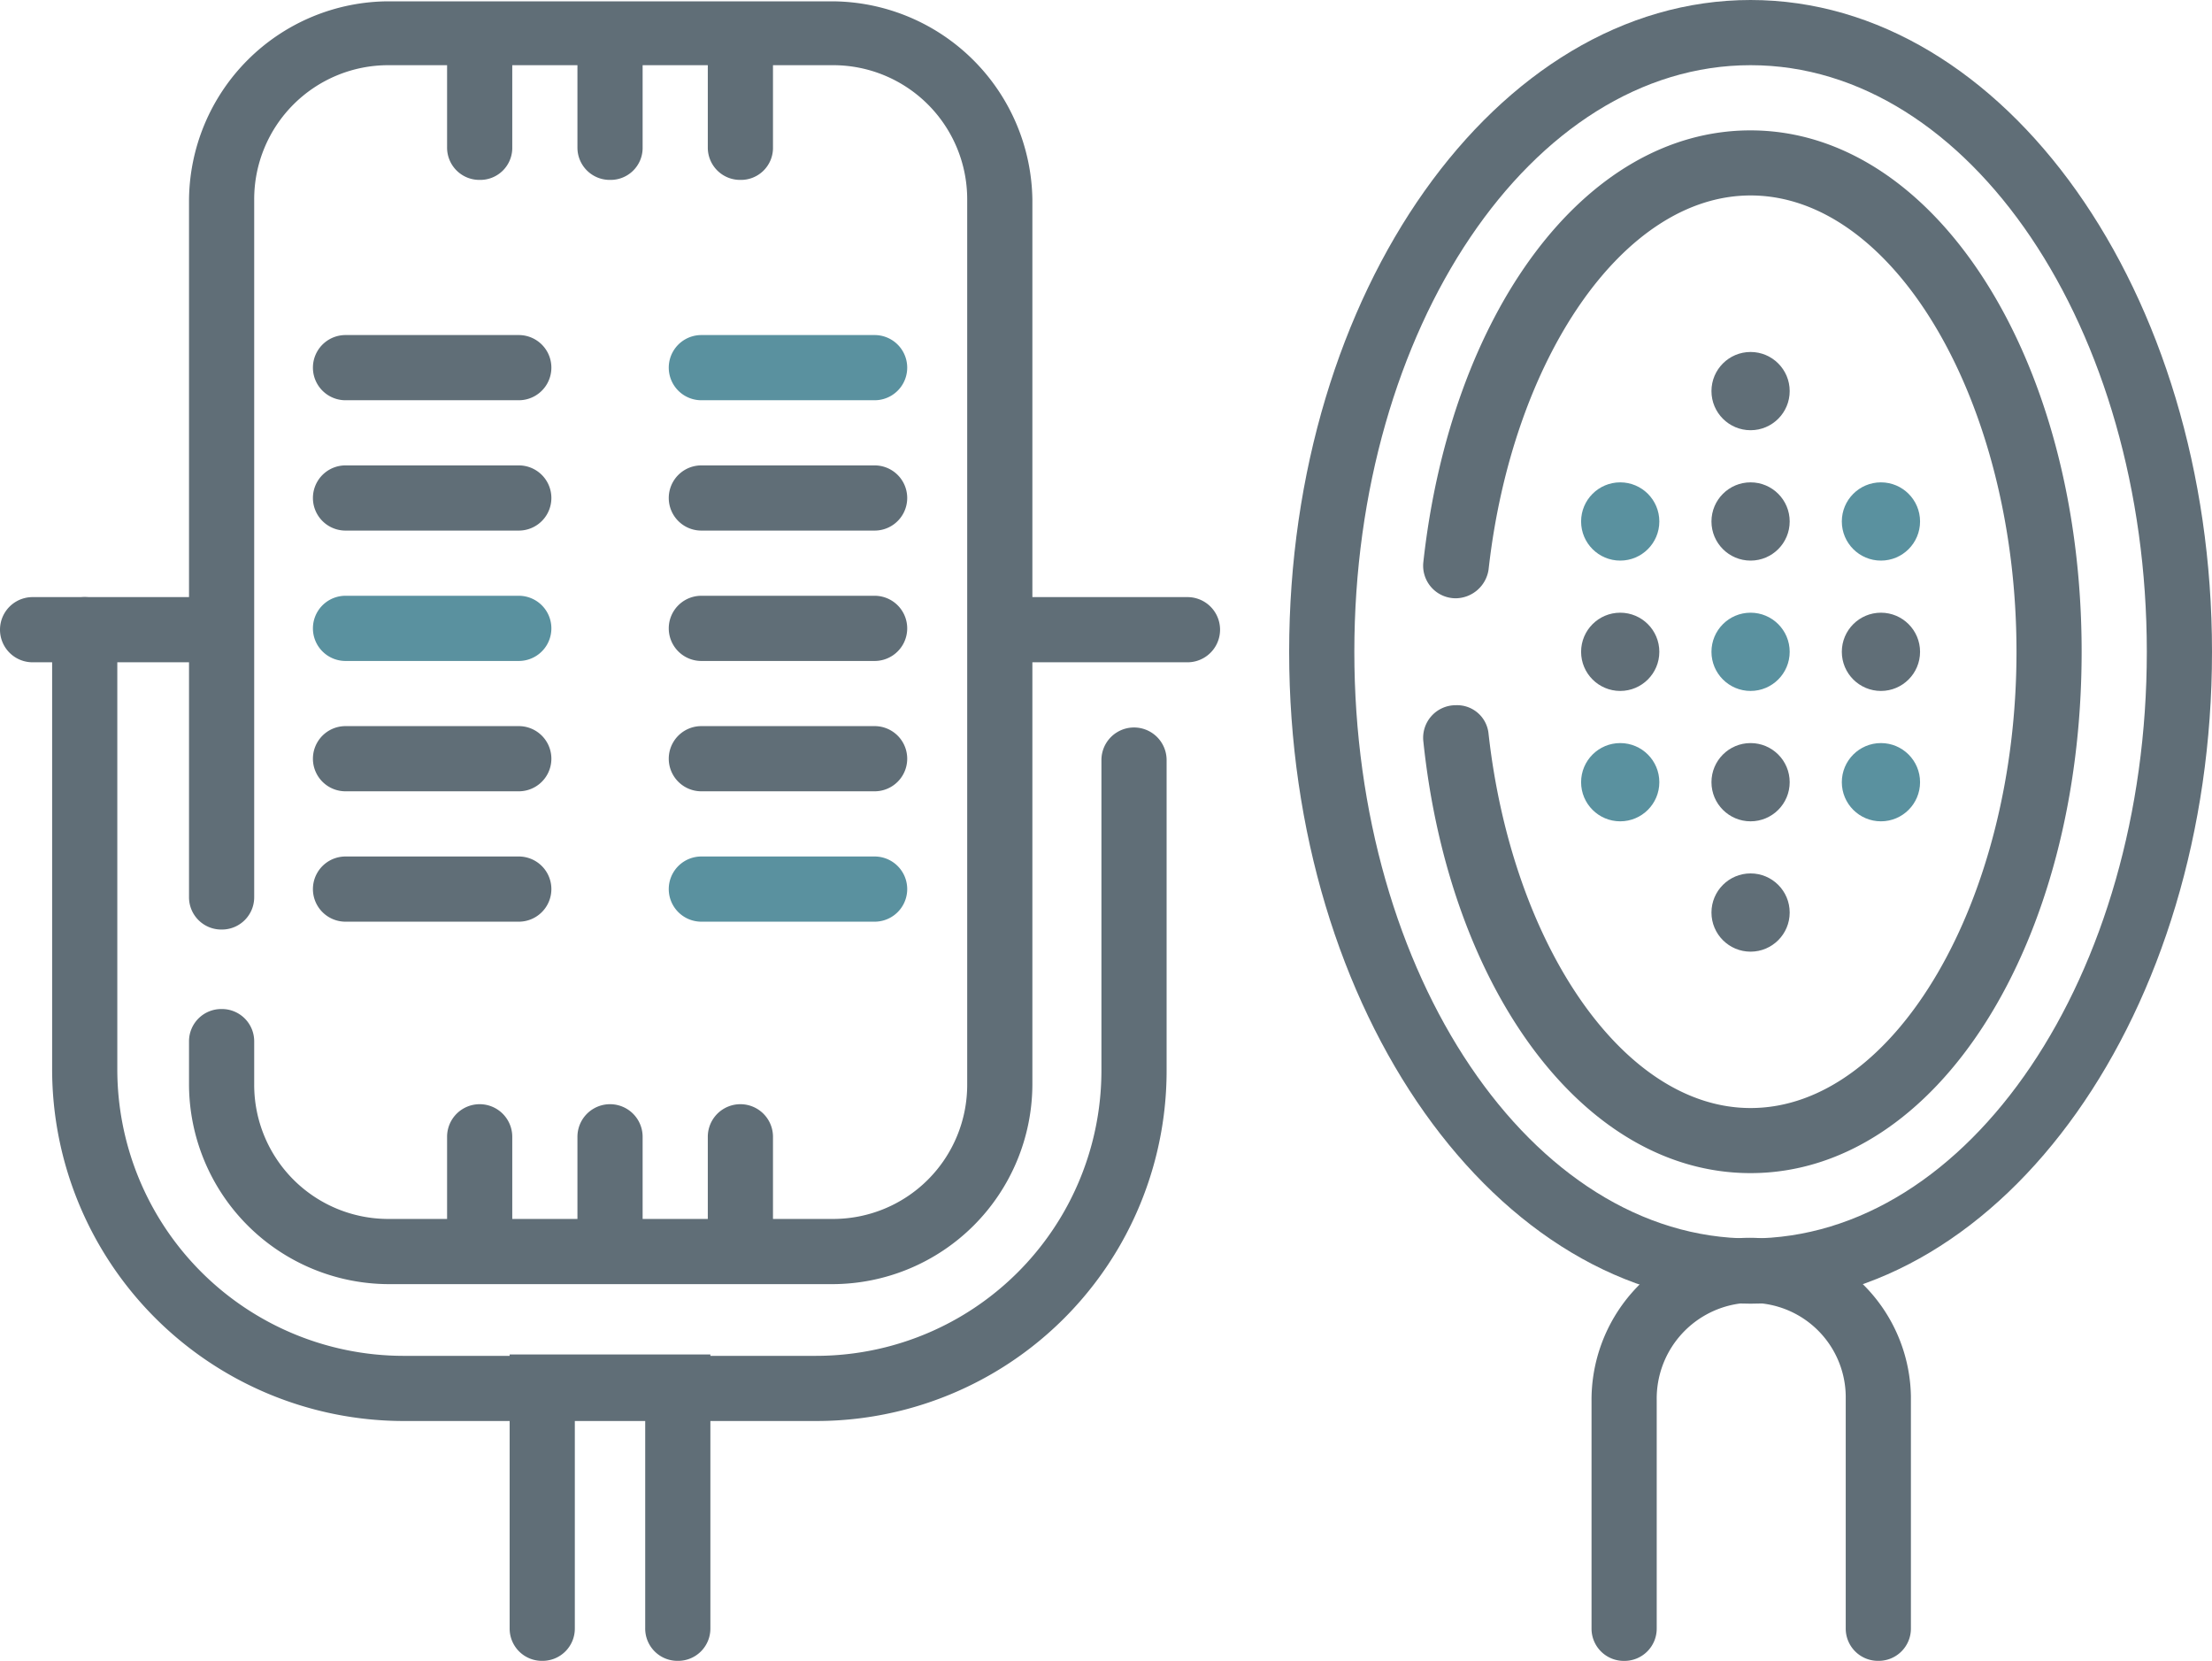 <svg xmlns="http://www.w3.org/2000/svg" width="60" height="45.044" viewBox="0 0 60 45.044">
  <g id="Group_638" data-name="Group 638" transform="translate(-691 -3697)">
    <path id="Path_449" data-name="Path 449" d="M111.416,35.357c-6.895,0-12.516-7.92-12.516-17.678S104.522,0,111.416,0s12.516,7.92,12.516,17.678S118.311,35.357,111.416,35.357Zm0-33.589c-5.94,0-10.748,7.142-10.748,15.91s4.808,15.91,10.748,15.91,10.748-7.142,10.748-15.91S117.356,1.768,111.416,1.768Z" transform="translate(627.068 3697)" fill="#606e77"/>
    <path id="Path_450" data-name="Path 450" d="M24.719,68.145H13.511A9.544,9.544,0,0,1,4,58.6V46.684a.884.884,0,1,1,1.768,0V58.6a7.771,7.771,0,0,0,7.743,7.778H24.719a7.741,7.741,0,0,0,7.743-7.743V50.22a.884.884,0,1,1,1.768,0V58.6A9.5,9.5,0,0,1,24.719,68.145Z" transform="translate(688.414 3667.394)" fill="#606e77"/>
    <path id="Path_451" data-name="Path 451" d="M5.869,47.568H.884a.884.884,0,0,1,0-1.768H5.869a.884.884,0,1,1,0,1.768Z" transform="translate(691 3667.394)" fill="#606e77"/>
    <path id="Path_452" data-name="Path 452" d="M80.369,47.568H75.384a.884.884,0,0,1,0-1.768h4.985a.884.884,0,0,1,0,1.768Z" transform="translate(642.841 3667.394)" fill="#606e77"/>
    <path id="Path_453" data-name="Path 453" d="M45.184,5.267a.875.875,0,0,1-.884-.884v-2.9a.884.884,0,0,1,1.768,0V4.419A.868.868,0,0,1,45.184,5.267Z" transform="translate(662.363 3696.612)" fill="#606e77"/>
    <path id="Path_454" data-name="Path 454" d="M55.184,5.267a.875.875,0,0,1-.884-.884v-2.9a.884.884,0,0,1,1.768,0V4.419A.868.868,0,0,1,55.184,5.267Z" transform="translate(655.899 3696.612)" fill="#606e77"/>
    <path id="Path_455" data-name="Path 455" d="M35.184,5.267a.875.875,0,0,1-.884-.884v-2.9a.884.884,0,0,1,1.768,0V4.419A.868.868,0,0,1,35.184,5.267Z" transform="translate(668.827 3696.612)" fill="#606e77"/>
    <path id="Path_456" data-name="Path 456" d="M45.184,89.4a.875.875,0,0,1-.884-.884V85.584a.884.884,0,0,1,1.768,0v2.935A.9.9,0,0,1,45.184,89.4Z" transform="translate(662.363 3642.247)" fill="#606e77"/>
    <path id="Path_457" data-name="Path 457" d="M55.184,89.4a.875.875,0,0,1-.884-.884V85.584a.884.884,0,0,1,1.768,0v2.935A.9.9,0,0,1,55.184,89.4Z" transform="translate(655.899 3642.247)" fill="#606e77"/>
    <path id="Path_458" data-name="Path 458" d="M35.184,89.4a.875.875,0,0,1-.884-.884V85.584a.884.884,0,0,1,1.768,0v2.935A.9.9,0,0,1,35.184,89.4Z" transform="translate(668.827 3642.247)" fill="#606e77"/>
    <path id="Path_459" data-name="Path 459" d="M29.586,47.468h-4.7a.884.884,0,1,1,0-1.768h4.7a.884.884,0,1,1,0,1.768Z" transform="translate(675.486 3667.458)" fill="#5a919f"/>
    <path id="Path_462" data-name="Path 462" d="M56.886,57.468h-4.7a.884.884,0,0,1,0-1.768h4.7a.884.884,0,0,1,0,1.768Z" transform="translate(657.838 3660.993)" fill="#606e77"/>
    <path id="Path_463" data-name="Path 463" d="M29.586,67.468h-4.7a.884.884,0,1,1,0-1.768h4.7a.884.884,0,1,1,0,1.768Z" transform="translate(675.486 3654.529)" fill="#606e77"/>
    <path id="Path_464" data-name="Path 464" d="M56.886,67.468h-4.7a.884.884,0,0,1,0-1.768h4.7a.884.884,0,0,1,0,1.768Z" transform="translate(657.838 3654.529)" fill="#5a919f"/>
    <path id="Path_465" data-name="Path 465" d="M29.586,27.468h-4.7a.884.884,0,1,1,0-1.768h4.7a.884.884,0,1,1,0,1.768Z" transform="translate(675.486 3680.387)" fill="#606e77"/>
    <path id="Path_466" data-name="Path 466" d="M56.886,27.468h-4.7a.884.884,0,0,1,0-1.768h4.7a.884.884,0,0,1,0,1.768Z" transform="translate(657.838 3680.387)" fill="#5a919f"/>
    <path id="Path_468" data-name="Path 468" d="M56.886,37.468h-4.7a.884.884,0,0,1,0-1.768h4.7a.884.884,0,0,1,0,1.768Z" transform="translate(657.838 3673.922)" fill="#606e77"/>
    <circle id="Ellipse_99" data-name="Ellipse 99" cx="1.061" cy="1.061" r="1.061" transform="translate(737.423 3717.153)" fill="#606e77"/>
    <circle id="Ellipse_100" data-name="Ellipse 100" cx="1.061" cy="1.061" r="1.061" transform="translate(737.423 3710.082)" fill="#606e77"/>
    <circle id="Ellipse_101" data-name="Ellipse 101" cx="1.061" cy="1.061" r="1.061" transform="translate(740.959 3713.617)" fill="#606e77"/>
    <circle id="Ellipse_105" data-name="Ellipse 105" cx="1.061" cy="1.061" r="1.061" transform="translate(733.887 3713.617)" fill="#606e77"/>
    <circle id="Ellipse_107" data-name="Ellipse 107" cx="1.061" cy="1.061" r="1.061" transform="translate(737.423 3706.546)" fill="#606e77"/>
    <circle id="Ellipse_108" data-name="Ellipse 108" cx="1.061" cy="1.061" r="1.061" transform="translate(737.423 3720.688)" fill="#606e77"/>
    <path id="Path_469" data-name="Path 469" d="M118.06,10c-4.526,0-8.132,4.985-8.874,11.7a.883.883,0,0,0,.884.99h0a.911.911,0,0,0,.884-.778c.636-5.692,3.642-10.147,7.107-10.147,3.925,0,7.213,5.657,7.213,12.375s-3.288,12.375-7.213,12.375c-3.465,0-6.47-4.455-7.107-10.147a.856.856,0,0,0-.884-.778h0a.883.883,0,0,0-.884.99c.707,6.718,4.349,11.7,8.874,11.7,5.056,0,8.981-6.223,8.981-14.143S123.081,10,118.06,10Z" transform="translate(620.423 3690.536)" fill="#606e77"/>
    <path id="Path_470" data-name="Path 470" d="M31.931.1H19.91A5.432,5.432,0,0,0,14.5,5.51V24.39a.875.875,0,0,0,.884.884h0a.875.875,0,0,0,.884-.884V5.474A3.637,3.637,0,0,1,19.91,1.832H31.966a3.637,3.637,0,0,1,3.642,3.642V29.481a3.637,3.637,0,0,1-3.642,3.642H19.91a3.637,3.637,0,0,1-3.642-3.642V28.314a.875.875,0,0,0-.884-.884h0a.875.875,0,0,0-.884.884v1.167a5.432,5.432,0,0,0,5.41,5.41H31.966a5.432,5.432,0,0,0,5.41-5.41V5.474A5.456,5.456,0,0,0,31.931.1Z" transform="translate(681.627 3696.936)" fill="#606e77"/>
    <path id="Path_471" data-name="Path 471" d="M39.984,112.209h0a.875.875,0,0,0,.884-.884v-5.657h1.909v5.657a.875.875,0,0,0,.884.884h0a.875.875,0,0,0,.884-.884V103.9H39.1v7.425A.875.875,0,0,0,39.984,112.209Z" transform="translate(665.724 3629.835)" fill="#606e77"/>
    <path id="Path_472" data-name="Path 472" d="M125.989,94.963a4.409,4.409,0,0,0-3.889,4.42v6.152a.875.875,0,0,0,.884.884h0a.875.875,0,0,0,.884-.884V99.347a2.6,2.6,0,0,1,2.227-2.616,2.562,2.562,0,0,1,2.9,2.51v6.293a.875.875,0,0,0,.884.884h0a.875.875,0,0,0,.884-.884V99.241A4.374,4.374,0,0,0,125.989,94.963Z" transform="translate(612.07 3635.626)" fill="#606e77"/>
    <path id="Path_473" data-name="Path 473" d="M56.886,47.468h-4.7a.884.884,0,0,1,0-1.768h4.7a.884.884,0,0,1,0,1.768Z" transform="translate(657.838 3667.458)" fill="#606e77"/>
    <path id="Path_474" data-name="Path 474" d="M29.586,57.468h-4.7a.884.884,0,1,1,0-1.768h4.7a.884.884,0,1,1,0,1.768Z" transform="translate(675.486 3660.993)" fill="#606e77"/>
    <path id="Path_475" data-name="Path 475" d="M29.586,37.468h-4.7a.884.884,0,1,1,0-1.768h4.7a.884.884,0,1,1,0,1.768Z" transform="translate(675.486 3673.922)" fill="#606e77"/>
    <circle id="Ellipse_109" data-name="Ellipse 109" cx="1.061" cy="1.061" r="1.061" transform="translate(737.423 3713.617)" fill="#5a919f"/>
    <circle id="Ellipse_110" data-name="Ellipse 110" cx="1.061" cy="1.061" r="1.061" transform="translate(740.959 3710.082)" fill="#5a919f"/>
    <circle id="Ellipse_111" data-name="Ellipse 111" cx="1.061" cy="1.061" r="1.061" transform="translate(740.959 3717.153)" fill="#5a919f"/>
    <circle id="Ellipse_112" data-name="Ellipse 112" cx="1.061" cy="1.061" r="1.061" transform="translate(733.887 3717.153)" fill="#5a919f"/>
    <circle id="Ellipse_113" data-name="Ellipse 113" cx="1.061" cy="1.061" r="1.061" transform="translate(733.887 3710.082)" fill="#5a919f"/>
  </g>
</svg>
